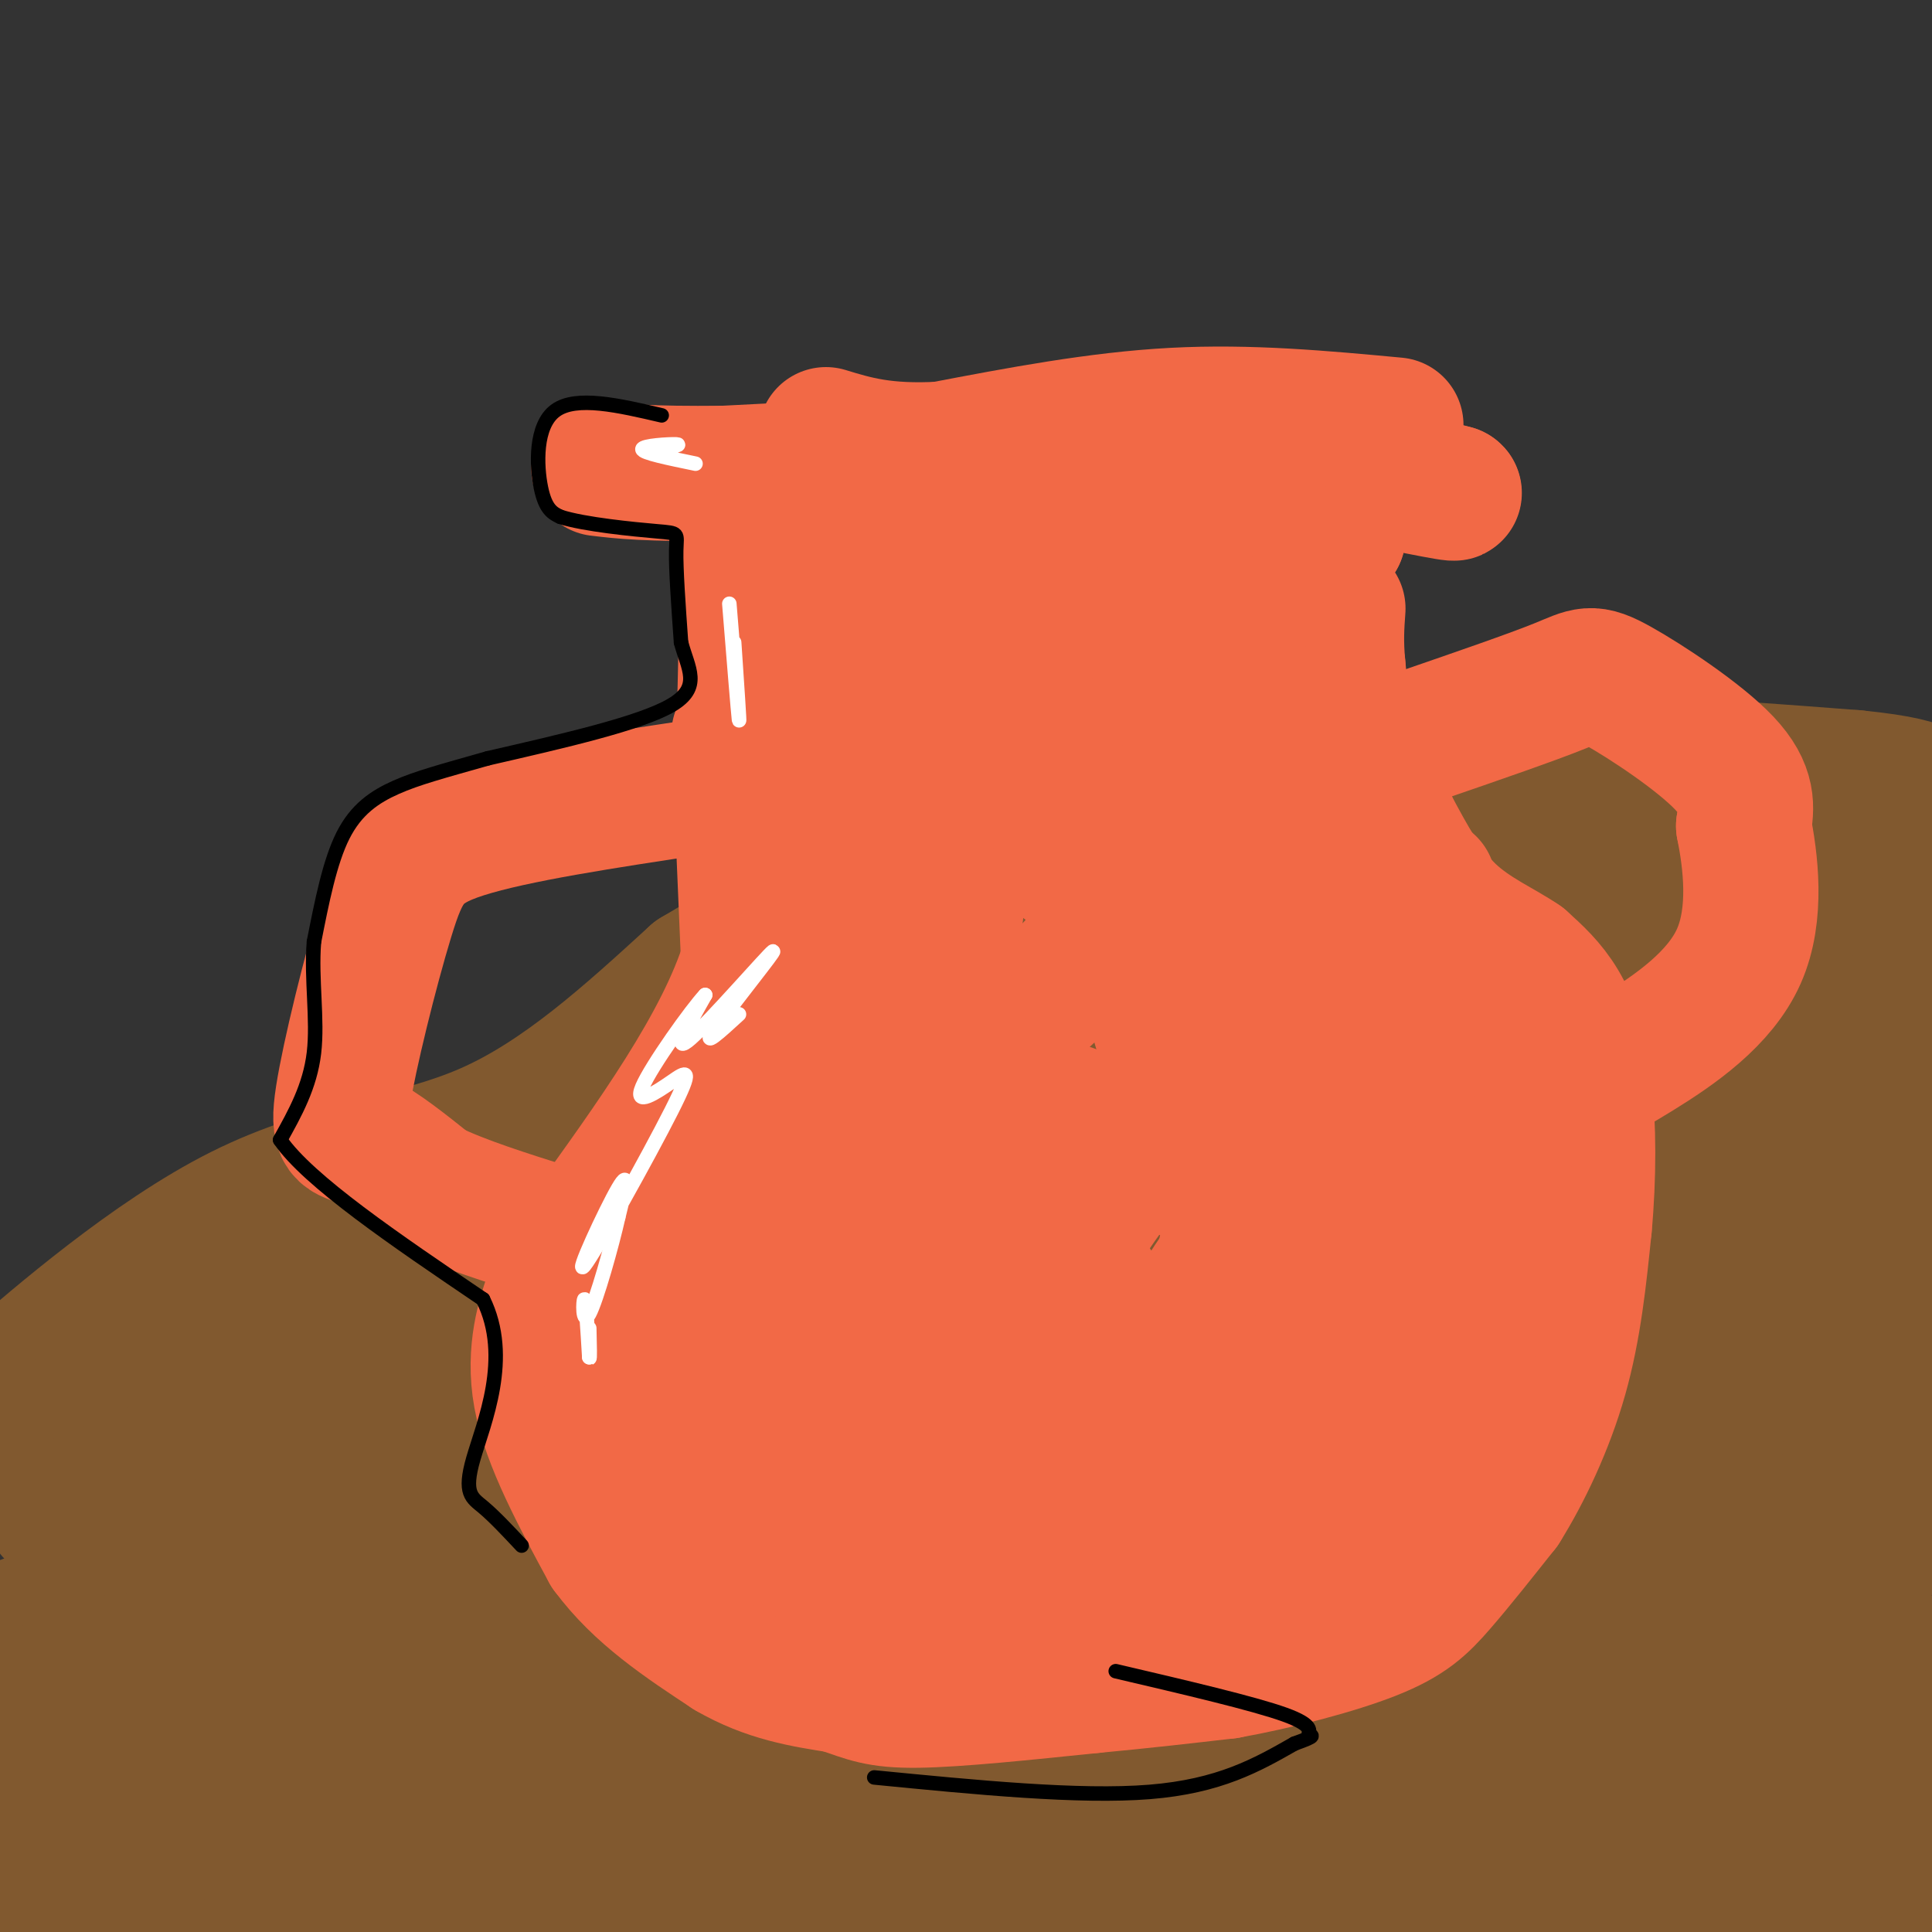 <svg viewBox='0 0 400 400' version='1.1' xmlns='http://www.w3.org/2000/svg' xmlns:xlink='http://www.w3.org/1999/xlink'><rect x="0" y="0" width="400" height="400" fill="#333333" stroke="none"/><g fill='none' stroke='#81592f' stroke-width='28' stroke-linecap='round' stroke-linejoin='round'><path d='M2,285c0.000,0.000 1.000,0.000 1,0'/><path d='M3,285c8.262,-7.060 28.417,-24.708 47,-34c18.583,-9.292 35.595,-10.226 51,-17c15.405,-6.774 29.202,-19.387 43,-32'/><path d='M144,202c24.378,-14.578 63.822,-35.022 79,-43c15.178,-7.978 6.089,-3.489 -3,1'/><path d='M220,160c-15.833,10.500 -53.917,36.250 -92,62'/><path d='M128,222c-27.167,16.333 -49.083,26.167 -71,36'/><path d='M238,149c27.583,3.750 55.167,7.500 72,9c16.833,1.500 22.917,0.750 29,0'/><path d='M339,158c12.333,0.500 28.667,1.750 45,3'/><path d='M384,161c10.000,1.000 12.500,2.000 15,3'/><path d='M247,175c-1.192,-2.978 -2.384,-5.955 0,-9c2.384,-3.045 8.344,-6.157 -6,0c-14.344,6.157 -48.991,21.583 -59,28c-10.009,6.417 4.619,3.824 15,-2c10.381,-5.824 16.514,-14.881 21,-18c4.486,-3.119 7.323,-0.301 -9,13c-16.323,13.301 -51.807,37.086 -65,47c-13.193,9.914 -4.097,5.957 5,2'/><path d='M149,236c6.078,-0.239 18.772,-1.836 32,-6c13.228,-4.164 26.988,-10.897 37,-15c10.012,-4.103 16.274,-5.578 33,-17c16.726,-11.422 43.915,-32.792 29,-21c-14.915,11.792 -71.935,56.747 -94,76c-22.065,19.253 -9.175,12.802 16,1c25.175,-11.802 62.634,-28.957 82,-40c19.366,-11.043 20.637,-15.973 22,-20c1.363,-4.027 2.818,-7.151 -19,1c-21.818,8.151 -66.909,27.575 -112,47'/><path d='M175,242c-3.714,-0.570 43.002,-25.495 64,-36c20.998,-10.505 16.278,-6.589 15,-13c-1.278,-6.411 0.887,-23.149 0,-29c-0.887,-5.851 -4.825,-0.815 -12,7c-7.175,7.815 -17.588,18.407 -28,29'/><path d='M214,200c-4.805,6.165 -2.818,7.077 10,-1c12.818,-8.077 36.467,-25.144 51,-28c14.533,-2.856 19.951,8.500 34,13c14.049,4.500 36.728,2.143 50,3c13.272,0.857 17.136,4.929 21,9'/><path d='M380,196c3.858,1.967 3.003,2.383 6,-1c2.997,-3.383 9.845,-10.565 5,-12c-4.845,-1.435 -21.384,2.876 -32,2c-10.616,-0.876 -15.308,-6.938 -20,-13'/><path d='M339,172c-5.224,-3.591 -8.284,-6.070 -16,-7c-7.716,-0.930 -20.087,-0.313 -27,0c-6.913,0.313 -8.368,0.321 -26,7c-17.632,6.679 -51.439,20.029 -69,29c-17.561,8.971 -18.874,13.563 -26,18c-7.126,4.437 -20.063,8.718 -33,13'/><path d='M142,232c-20.548,11.036 -55.417,32.125 -78,43c-22.583,10.875 -32.881,11.536 -42,15c-9.119,3.464 -17.060,9.732 -25,16'/><path d='M11,313c58.438,-24.259 116.876,-48.518 122,-50c5.124,-1.482 -43.065,19.814 -71,33c-27.935,13.186 -35.616,18.261 -32,20c3.616,1.739 18.530,0.140 31,-2c12.470,-2.140 22.496,-4.822 49,-17c26.504,-12.178 69.486,-33.852 81,-42c11.514,-8.148 -8.438,-2.771 -33,7c-24.562,9.771 -53.732,23.934 -71,33c-17.268,9.066 -22.634,13.033 -28,17'/><path d='M59,312c-6.788,4.039 -9.759,5.638 -6,6c3.759,0.362 14.247,-0.512 26,-3c11.753,-2.488 24.771,-6.589 45,-16c20.229,-9.411 47.670,-24.131 80,-43c32.330,-18.869 69.550,-41.888 45,-32c-24.550,9.888 -110.872,52.682 -165,78c-54.128,25.318 -76.064,33.159 -98,41'/><path d='M32,342c68.379,-22.479 136.757,-44.958 170,-56c33.243,-11.042 31.350,-10.648 52,-20c20.650,-9.352 63.844,-28.452 35,-20c-28.844,8.452 -129.726,44.455 -192,72c-62.274,27.545 -85.941,46.632 -90,54c-4.059,7.368 11.490,3.016 36,-6c24.510,-9.016 57.983,-22.695 83,-34c25.017,-11.305 41.580,-20.235 58,-30c16.420,-9.765 32.698,-20.366 39,-25c6.302,-4.634 2.628,-3.303 -4,-2c-6.628,1.303 -16.212,2.576 -36,10c-19.788,7.424 -49.782,20.997 -75,33c-25.218,12.003 -45.661,22.434 -65,37c-19.339,14.566 -37.573,33.265 -44,41c-6.427,7.735 -1.048,4.506 7,2c8.048,-2.506 18.766,-4.290 26,-5c7.234,-0.710 10.986,-0.345 45,-13c34.014,-12.655 98.290,-38.330 135,-54c36.710,-15.670 45.855,-21.335 55,-27'/><path d='M267,299c15.862,-9.337 28.017,-19.179 28,-22c-0.017,-2.821 -12.204,1.378 -51,14c-38.796,12.622 -104.200,33.666 -149,52c-44.800,18.334 -68.998,33.958 -93,45c-24.002,11.042 -47.810,17.502 19,-2c66.810,-19.502 224.238,-64.965 287,-84c62.762,-19.035 30.858,-11.643 18,-10c-12.858,1.643 -6.669,-2.465 -20,0c-13.331,2.465 -46.180,11.502 -76,20c-29.820,8.498 -56.609,16.459 -86,27c-29.391,10.541 -61.384,23.664 -86,34c-24.616,10.336 -41.856,17.884 13,1c54.856,-16.884 181.807,-58.199 240,-78c58.193,-19.801 47.626,-18.086 38,-17c-9.626,1.086 -18.313,1.543 -27,2'/><path d='M322,281c-34.238,8.955 -106.333,30.343 -158,50c-51.667,19.657 -82.905,37.582 -91,45c-8.095,7.418 6.954,4.329 13,4c6.046,-0.329 3.089,2.104 56,-14c52.911,-16.104 161.689,-50.744 216,-67c54.311,-16.256 54.156,-14.128 54,-12'/><path d='M401,288c-106.906,37.884 -213.812,75.767 -265,95c-51.188,19.233 -46.657,19.815 -18,14c28.657,-5.815 81.439,-18.028 114,-26c32.561,-7.972 44.902,-11.702 64,-20c19.098,-8.298 44.954,-21.162 59,-31c14.046,-9.838 16.282,-16.649 -19,-3c-35.282,13.649 -108.080,47.757 -143,67c-34.920,19.243 -31.960,23.622 -29,28'/><path d='M245,400c52.000,-17.833 104.000,-35.667 140,-49c36.000,-13.333 56.000,-22.167 76,-31'/><path d='M385,335c-33.000,6.917 -66.000,13.833 -104,26c-38.000,12.167 -81.000,29.583 -124,47'/><path d='M383,395c0.000,0.000 58.000,-21.000 58,-21'/><path d='M384,361c-25.467,2.289 -50.933,4.578 -78,10c-27.067,5.422 -55.733,13.978 -76,21c-20.267,7.022 -32.133,12.511 -44,18'/><path d='M311,375c0.000,0.000 120.000,-38.000 120,-38'/><path d='M394,359c-23.167,18.667 -46.333,37.333 -42,37c4.333,-0.333 36.167,-19.667 68,-39'/><path d='M366,360c-13.488,3.131 -26.976,6.262 -38,11c-11.024,4.738 -19.583,11.083 -20,14c-0.417,2.917 7.310,2.405 31,-3c23.690,-5.405 63.345,-15.702 103,-26'/><path d='M357,348c-32.921,0.965 -65.843,1.930 -99,5c-33.157,3.070 -66.550,8.245 -90,12c-23.450,3.755 -36.956,6.089 -53,12c-16.044,5.911 -34.627,15.399 -39,20c-4.373,4.601 5.465,4.315 20,5c14.535,0.685 33.768,2.343 53,4'/><path d='M296,397c15.118,-2.868 30.235,-5.737 45,-9c14.765,-3.263 29.177,-6.921 23,-9c-6.177,-2.079 -32.944,-2.578 -64,0c-31.056,2.578 -66.400,8.232 -85,11c-18.600,2.768 -20.457,2.648 -28,6c-7.543,3.352 -20.771,10.176 -34,17'/><path d='M306,399c57.889,-10.000 115.778,-20.000 83,-25c-32.778,-5.000 -156.222,-5.000 -239,-4c-82.778,1.000 -124.889,3.000 -167,5'/><path d='M54,401c28.740,-0.864 57.480,-1.727 72,-4c14.520,-2.273 14.819,-5.954 17,-9c2.181,-3.046 6.244,-5.456 5,-9c-1.244,-3.544 -7.797,-8.224 -21,-13c-13.203,-4.776 -33.058,-9.650 -56,-12c-22.942,-2.350 -48.971,-2.175 -75,-2'/><path d='M1,352c4.375,0.963 8.750,1.925 10,0c1.250,-1.925 -0.626,-6.738 15,-8c15.626,-1.262 48.755,1.026 78,-2c29.245,-3.026 54.606,-11.368 82,-21c27.394,-9.632 56.819,-20.556 84,-32c27.181,-11.444 52.117,-23.407 73,-35c20.883,-11.593 37.713,-22.814 47,-30c9.287,-7.186 11.031,-10.335 12,-13c0.969,-2.665 1.165,-4.846 0,-7c-1.165,-2.154 -3.689,-4.282 -11,-7c-7.311,-2.718 -19.409,-6.027 -30,-8c-10.591,-1.973 -19.674,-2.611 -45,0c-25.326,2.611 -66.896,8.472 -95,14c-28.104,5.528 -42.744,10.722 -47,14c-4.256,3.278 1.872,4.639 8,6'/><path d='M182,223c6.352,2.887 18.230,7.103 28,5c9.770,-2.103 17.430,-10.526 19,-9c1.570,1.526 -2.949,13.000 -4,20c-1.051,7.000 1.368,9.526 9,6c7.632,-3.526 20.478,-13.103 32,-20c11.522,-6.897 21.721,-11.113 28,-11c6.279,0.113 8.640,4.557 11,9'/><path d='M305,223c2.615,2.450 3.652,4.076 15,2c11.348,-2.076 33.007,-7.854 47,-13c13.993,-5.146 20.321,-9.660 17,-14c-3.321,-4.340 -16.291,-8.507 -24,-11c-7.709,-2.493 -10.158,-3.314 -24,-4c-13.842,-0.686 -39.079,-1.238 -53,1c-13.921,2.238 -16.526,7.266 -22,12c-5.474,4.734 -13.816,9.176 -13,13c0.816,3.824 10.790,7.032 18,9c7.210,1.968 11.656,2.696 24,3c12.344,0.304 32.588,0.186 49,-4c16.412,-4.186 28.993,-12.439 35,-16c6.007,-3.561 5.438,-2.432 -2,-3c-7.438,-0.568 -21.747,-2.835 -37,-3c-15.253,-0.165 -31.449,1.770 -42,4c-10.551,2.230 -15.456,4.754 -23,9c-7.544,4.246 -17.727,10.213 -18,14c-0.273,3.787 9.363,5.393 19,7'/><path d='M271,229c20.689,1.081 62.912,0.285 85,-2c22.088,-2.285 24.041,-6.059 20,-9c-4.041,-2.941 -14.076,-5.050 -23,-6c-8.924,-0.950 -16.737,-0.741 -26,1c-9.263,1.741 -19.976,5.016 -29,9c-9.024,3.984 -16.361,8.678 -22,13c-5.639,4.322 -9.581,8.271 -11,12c-1.419,3.729 -0.313,7.238 20,3c20.313,-4.238 59.835,-16.224 71,-21c11.165,-4.776 -6.028,-2.342 -17,-1c-10.972,1.342 -15.723,1.592 -27,5c-11.277,3.408 -29.079,9.974 -33,14c-3.921,4.026 6.040,5.513 16,7'/><path d='M295,254c9.210,3.471 24.236,8.648 39,5c14.764,-3.648 29.268,-16.122 27,-5c-2.268,11.122 -21.307,45.841 -27,59c-5.693,13.159 1.962,4.758 7,0c5.038,-4.758 7.461,-5.872 13,-15c5.539,-9.128 14.196,-26.272 19,-36c4.804,-9.728 5.755,-12.042 5,-25c-0.755,-12.958 -3.216,-36.559 -3,-25c0.216,11.559 3.108,58.280 6,105'/><path d='M381,317c2.083,14.555 4.289,-1.557 6,-29c1.711,-27.443 2.925,-66.215 1,-51c-1.925,15.215 -6.990,84.419 -6,99c0.990,14.581 8.036,-25.459 11,-56c2.964,-30.541 1.847,-51.583 2,-58c0.153,-6.417 1.577,1.792 3,10'/><path d='M398,232c2.244,17.467 6.356,56.133 7,70c0.644,13.867 -2.178,2.933 -5,-8'/></g>
<g fill='none' stroke='#f26946' stroke-width='28' stroke-linecap='round' stroke-linejoin='round'><path d='M153,152c0.000,0.000 2.000,47.000 2,47'/><path d='M155,199c-5.333,17.333 -19.667,37.167 -34,57'/><path d='M121,256c-6.560,10.952 -5.958,9.833 -7,13c-1.042,3.167 -3.726,10.619 -2,20c1.726,9.381 7.863,20.690 14,32'/><path d='M126,321c6.500,8.833 15.750,14.917 25,21'/><path d='M151,342c8.000,4.667 15.500,5.833 23,7'/><path d='M174,349c5.533,1.889 7.867,3.111 16,3c8.133,-0.111 22.067,-1.556 36,-3'/><path d='M226,349c10.667,-1.000 19.333,-2.000 28,-3'/><path d='M254,346c10.440,-1.869 22.542,-5.042 30,-8c7.458,-2.958 10.274,-5.702 14,-10c3.726,-4.298 8.363,-10.149 13,-16'/><path d='M311,312c4.467,-7.111 9.133,-16.889 12,-27c2.867,-10.111 3.933,-20.556 5,-31'/><path d='M328,254c0.976,-10.452 0.917,-21.083 0,-29c-0.917,-7.917 -2.690,-13.119 -5,-17c-2.310,-3.881 -5.155,-6.440 -8,-9'/><path d='M315,199c-4.044,-2.822 -10.156,-5.378 -15,-10c-4.844,-4.622 -8.422,-11.311 -12,-18'/><path d='M288,171c-3.511,-5.067 -6.289,-8.733 -8,-14c-1.711,-5.267 -2.356,-12.133 -3,-19'/><path d='M277,138c-0.500,-5.167 -0.250,-8.583 0,-12'/><path d='M155,111c0.000,0.000 -1.000,44.000 -1,44'/><path d='M160,105c0.000,0.000 81.000,10.000 81,10'/><path d='M241,115c18.200,3.067 23.200,5.733 27,5c3.800,-0.733 6.400,-4.867 9,-9'/><path d='M277,111c0.369,-2.929 -3.208,-5.750 -4,-7c-0.792,-1.250 1.202,-0.929 -7,-2c-8.202,-1.071 -26.601,-3.536 -45,-6'/><path d='M221,96c-19.333,-0.667 -45.167,0.667 -71,2'/><path d='M150,98c-16.167,0.167 -21.083,-0.417 -26,-1'/><path d='M167,135c1.022,-0.311 2.044,-0.622 3,0c0.956,0.622 1.844,2.178 1,10c-0.844,7.822 -3.422,21.911 -6,36'/><path d='M165,181c-0.179,-11.440 2.375,-58.042 5,-56c2.625,2.042 5.321,52.726 9,59c3.679,6.274 8.339,-31.863 13,-70'/><path d='M192,114c3.405,6.965 5.418,59.378 10,63c4.582,3.622 11.733,-41.546 15,-47c3.267,-5.454 2.649,28.806 3,42c0.351,13.194 1.671,5.321 3,1c1.329,-4.321 2.665,-5.092 4,-9c1.335,-3.908 2.667,-10.954 4,-18'/><path d='M267,93c0.000,0.000 34.000,9.000 34,9'/><path d='M301,102c1.333,0.667 -12.333,-2.167 -26,-5'/><path d='M243,155c1.185,-14.263 2.370,-28.526 1,-27c-1.370,1.526 -5.295,18.842 -7,31c-1.705,12.158 -1.190,19.158 0,23c1.190,3.842 3.054,4.526 5,3c1.946,-1.526 3.973,-5.263 6,-9'/><path d='M248,176c1.876,-7.979 3.565,-23.428 3,-32c-0.565,-8.572 -3.384,-10.269 -6,-9c-2.616,1.269 -5.028,5.502 -6,20c-0.972,14.498 -0.504,39.261 0,49c0.504,9.739 1.044,4.454 3,3c1.956,-1.454 5.327,0.924 7,-9c1.673,-9.924 1.648,-32.149 1,-40c-0.648,-7.851 -1.920,-1.326 -3,0c-1.080,1.326 -1.969,-2.545 -4,6c-2.031,8.545 -5.204,29.507 -4,42c1.204,12.493 6.786,16.517 10,19c3.214,2.483 4.061,3.424 6,2c1.939,-1.424 4.969,-5.212 8,-9'/><path d='M263,218c3.409,-10.755 7.932,-33.142 8,-40c0.068,-6.858 -4.320,1.812 -7,10c-2.680,8.188 -3.652,15.892 -2,21c1.652,5.108 5.927,7.618 8,9c2.073,1.382 1.944,1.635 2,-5c0.056,-6.635 0.297,-20.159 -1,-30c-1.297,-9.841 -4.131,-15.999 -6,-18c-1.869,-2.001 -2.772,0.153 -4,7c-1.228,6.847 -2.779,18.385 -2,26c0.779,7.615 3.890,11.308 7,15'/><path d='M266,213c1.468,3.988 1.637,6.458 5,10c3.363,3.542 9.918,8.156 13,10c3.082,1.844 2.690,0.919 4,-1c1.310,-1.919 4.321,-4.832 6,-14c1.679,-9.168 2.027,-24.591 2,-31c-0.027,-6.409 -0.430,-3.802 -2,-2c-1.570,1.802 -4.306,2.801 -5,13c-0.694,10.199 0.653,29.600 2,49'/><path d='M291,247c1.228,9.833 3.297,9.915 7,11c3.703,1.085 9.039,3.172 12,4c2.961,0.828 3.546,0.397 4,-5c0.454,-5.397 0.776,-15.761 2,-20c1.224,-4.239 3.350,-2.354 -1,-6c-4.350,-3.646 -15.175,-12.823 -26,-22'/><path d='M289,209c-7.225,-10.900 -12.287,-27.148 -18,-41c-5.713,-13.852 -12.077,-25.306 -18,-21c-5.923,4.306 -11.407,24.373 -20,39c-8.593,14.627 -20.297,23.813 -32,33'/><path d='M201,219c-8.748,-5.091 -14.618,-34.317 -18,-35c-3.382,-0.683 -4.278,27.178 -5,42c-0.722,14.822 -1.271,16.606 4,2c5.271,-14.606 16.363,-45.602 16,-40c-0.363,5.602 -12.182,47.801 -24,90'/><path d='M174,278c-3.044,14.865 1.345,7.026 6,4c4.655,-3.026 9.574,-1.241 14,-4c4.426,-2.759 8.357,-10.063 11,-14c2.643,-3.937 3.996,-4.507 4,-11c0.004,-6.493 -1.342,-18.910 -3,-25c-1.658,-6.090 -3.628,-5.852 -6,-7c-2.372,-1.148 -5.144,-3.681 -10,-3c-4.856,0.681 -11.794,4.576 -16,15c-4.206,10.424 -5.680,27.379 -4,38c1.680,10.621 6.514,14.910 12,12c5.486,-2.910 11.625,-13.017 15,-21c3.375,-7.983 3.986,-13.842 2,-20c-1.986,-6.158 -6.567,-12.617 -14,-14c-7.433,-1.383 -17.716,2.308 -28,6'/><path d='M157,234c-8.248,6.643 -14.869,20.251 -18,31c-3.131,10.749 -2.773,18.639 1,22c3.773,3.361 10.962,2.192 15,1c4.038,-1.192 4.925,-2.409 8,-6c3.075,-3.591 8.337,-9.556 11,-20c2.663,-10.444 2.726,-25.365 2,-33c-0.726,-7.635 -2.241,-7.982 -5,-9c-2.759,-1.018 -6.760,-2.708 -11,-2c-4.240,0.708 -8.718,3.813 -14,14c-5.282,10.187 -11.368,27.457 -15,38c-3.632,10.543 -4.810,14.359 -4,22c0.810,7.641 3.609,19.108 5,25c1.391,5.892 1.373,6.208 7,10c5.627,3.792 16.900,11.059 24,14c7.100,2.941 10.029,1.554 13,-1c2.971,-2.554 5.986,-6.277 9,-10'/><path d='M185,330c6.455,-12.607 18.094,-39.124 23,-53c4.906,-13.876 3.080,-15.112 2,-18c-1.080,-2.888 -1.415,-7.429 -5,-13c-3.585,-5.571 -10.420,-12.174 -15,-15c-4.580,-2.826 -6.906,-1.876 -11,0c-4.094,1.876 -9.955,4.679 -16,16c-6.045,11.321 -12.273,31.162 -15,42c-2.727,10.838 -1.955,12.674 0,16c1.955,3.326 5.091,8.140 10,12c4.909,3.860 11.591,6.764 18,8c6.409,1.236 12.545,0.804 16,2c3.455,1.196 4.229,4.020 12,-3c7.771,-7.020 22.539,-23.885 28,-34c5.461,-10.115 1.616,-13.479 -3,-20c-4.616,-6.521 -10.003,-16.201 -18,-20c-7.997,-3.799 -18.605,-1.719 -25,2c-6.395,3.719 -8.579,9.078 -11,14c-2.421,4.922 -5.080,9.406 -5,15c0.080,5.594 2.897,12.297 4,16c1.103,3.703 0.492,4.405 6,8c5.508,3.595 17.137,10.083 24,13c6.863,2.917 8.961,2.262 13,1c4.039,-1.262 10.020,-3.131 16,-5'/><path d='M233,314c7.589,-12.685 18.563,-41.896 21,-56c2.437,-14.104 -3.663,-13.101 -8,-15c-4.337,-1.899 -6.910,-6.701 -11,-9c-4.090,-2.299 -9.697,-2.095 -12,-3c-2.303,-0.905 -1.302,-2.919 -6,4c-4.698,6.919 -15.096,22.770 -20,39c-4.904,16.230 -4.315,32.840 -3,41c1.315,8.160 3.355,7.870 9,10c5.645,2.130 14.895,6.680 26,2c11.105,-4.680 24.064,-18.591 30,-31c5.936,-12.409 4.850,-23.315 4,-31c-0.850,-7.685 -1.463,-12.150 -5,-17c-3.537,-4.850 -9.996,-10.085 -15,-11c-5.004,-0.915 -8.551,2.490 -14,10c-5.449,7.510 -12.801,19.127 -15,30c-2.199,10.873 0.754,21.004 4,27c3.246,5.996 6.785,7.856 10,9c3.215,1.144 6.108,1.572 9,2'/><path d='M237,315c8.977,-5.403 26.920,-19.910 35,-29c8.080,-9.090 6.296,-12.761 6,-17c-0.296,-4.239 0.894,-9.044 0,-12c-0.894,-2.956 -3.873,-4.061 -6,-5c-2.127,-0.939 -3.401,-1.710 -6,-1c-2.599,0.710 -6.523,2.901 -12,10c-5.477,7.099 -12.507,19.107 -15,32c-2.493,12.893 -0.449,26.671 6,33c6.449,6.329 17.303,5.209 24,4c6.697,-1.209 9.239,-2.506 12,-4c2.761,-1.494 5.742,-3.184 8,-6c2.258,-2.816 3.793,-6.757 5,-12c1.207,-5.243 2.086,-11.787 1,-16c-1.086,-4.213 -4.139,-6.096 -8,-7c-3.861,-0.904 -8.532,-0.830 -14,3c-5.468,3.830 -11.734,11.415 -18,19'/><path d='M255,307c5.805,2.332 29.316,-1.337 39,-4c9.684,-2.663 5.541,-4.320 5,-6c-0.541,-1.680 2.521,-3.383 4,-9c1.479,-5.617 1.376,-15.148 -1,-21c-2.376,-5.852 -7.025,-8.023 -13,-5c-5.975,3.023 -13.276,11.242 -18,19c-4.724,7.758 -6.871,15.057 -7,21c-0.129,5.943 1.761,10.532 5,13c3.239,2.468 7.827,2.816 11,3c3.173,0.184 4.931,0.203 8,-3c3.069,-3.203 7.448,-9.630 8,-17c0.552,-7.370 -2.724,-15.685 -6,-24'/><path d='M289,88c-15.167,-1.417 -30.333,-2.833 -46,-2c-15.667,0.833 -31.833,3.917 -48,7'/><path d='M195,93c-12.000,0.667 -18.000,-1.167 -24,-3'/><path d='M144,163c-18.758,2.831 -37.515,5.662 -48,9c-10.485,3.338 -12.697,7.183 -16,18c-3.303,10.817 -7.697,28.604 -9,37c-1.303,8.396 0.485,7.399 4,9c3.515,1.601 8.758,5.801 14,10'/><path d='M89,246c6.500,3.167 15.750,6.083 25,9'/><path d='M295,152c11.107,-3.827 22.214,-7.655 28,-10c5.786,-2.345 6.250,-3.208 12,0c5.750,3.208 16.786,10.488 22,16c5.214,5.512 4.607,9.256 4,13'/><path d='M361,171c1.405,7.060 2.917,18.208 -1,27c-3.917,8.792 -13.262,15.226 -21,20c-7.738,4.774 -13.869,7.887 -20,11'/></g>
<g fill='none' stroke='#000000' stroke-width='3' stroke-linecap='round' stroke-linejoin='round'><path d='M137,86c-8.867,-2.067 -17.733,-4.133 -22,-1c-4.267,3.133 -3.933,11.467 -3,16c0.933,4.533 2.467,5.267 4,6'/><path d='M116,107c4.917,1.595 15.208,2.583 20,3c4.792,0.417 4.083,0.262 4,4c-0.083,3.738 0.458,11.369 1,19'/><path d='M141,133c1.400,5.356 4.400,9.244 -2,13c-6.400,3.756 -22.200,7.378 -38,11'/><path d='M101,157c-9.595,2.726 -14.583,4.042 -19,6c-4.417,1.958 -8.262,4.560 -11,10c-2.738,5.440 -4.369,13.720 -6,22'/><path d='M65,195c-0.622,7.733 0.822,16.067 0,23c-0.822,6.933 -3.911,12.467 -7,18'/><path d='M58,236c5.833,8.500 23.917,20.750 42,33'/><path d='M100,269c6.024,12.071 0.083,25.750 -2,33c-2.083,7.250 -0.310,8.071 2,10c2.310,1.929 5.155,4.964 8,8'/><path d='M181,368c21.250,2.083 42.500,4.167 57,3c14.500,-1.167 22.250,-5.583 30,-10'/><path d='M268,361c5.202,-1.869 3.208,-1.542 3,-2c-0.208,-0.458 1.369,-1.702 -5,-4c-6.369,-2.298 -20.685,-5.649 -35,-9'/></g>
<g fill='none' stroke='#ffffff' stroke-width='3' stroke-linecap='round' stroke-linejoin='round'><path d='M144,96c-5.511,-1.133 -11.022,-2.267 -11,-3c0.022,-0.733 5.578,-1.067 7,-1c1.422,0.067 -1.289,0.533 -4,1'/><path d='M151,125c0.917,11.333 1.833,22.667 2,24c0.167,1.333 -0.417,-7.333 -1,-16'/><path d='M153,210c-3.994,3.667 -7.988,7.333 -5,3c2.988,-4.333 12.958,-16.667 12,-16c-0.958,0.667 -12.845,14.333 -17,18c-4.155,3.667 -0.577,-2.667 3,-9'/><path d='M146,206c-2.758,2.910 -11.154,14.687 -13,19c-1.846,4.313 2.856,1.164 6,-1c3.144,-2.164 4.729,-3.343 0,6c-4.729,9.343 -15.773,29.208 -18,32c-2.227,2.792 4.364,-11.488 7,-16c2.636,-4.512 1.318,0.744 0,6'/><path d='M128,252c-1.286,5.774 -4.500,17.208 -6,20c-1.500,2.792 -1.286,-3.060 -1,-3c0.286,0.060 0.643,6.030 1,12'/><path d='M122,281c0.167,1.000 0.083,-2.500 0,-6'/></g>
</svg>